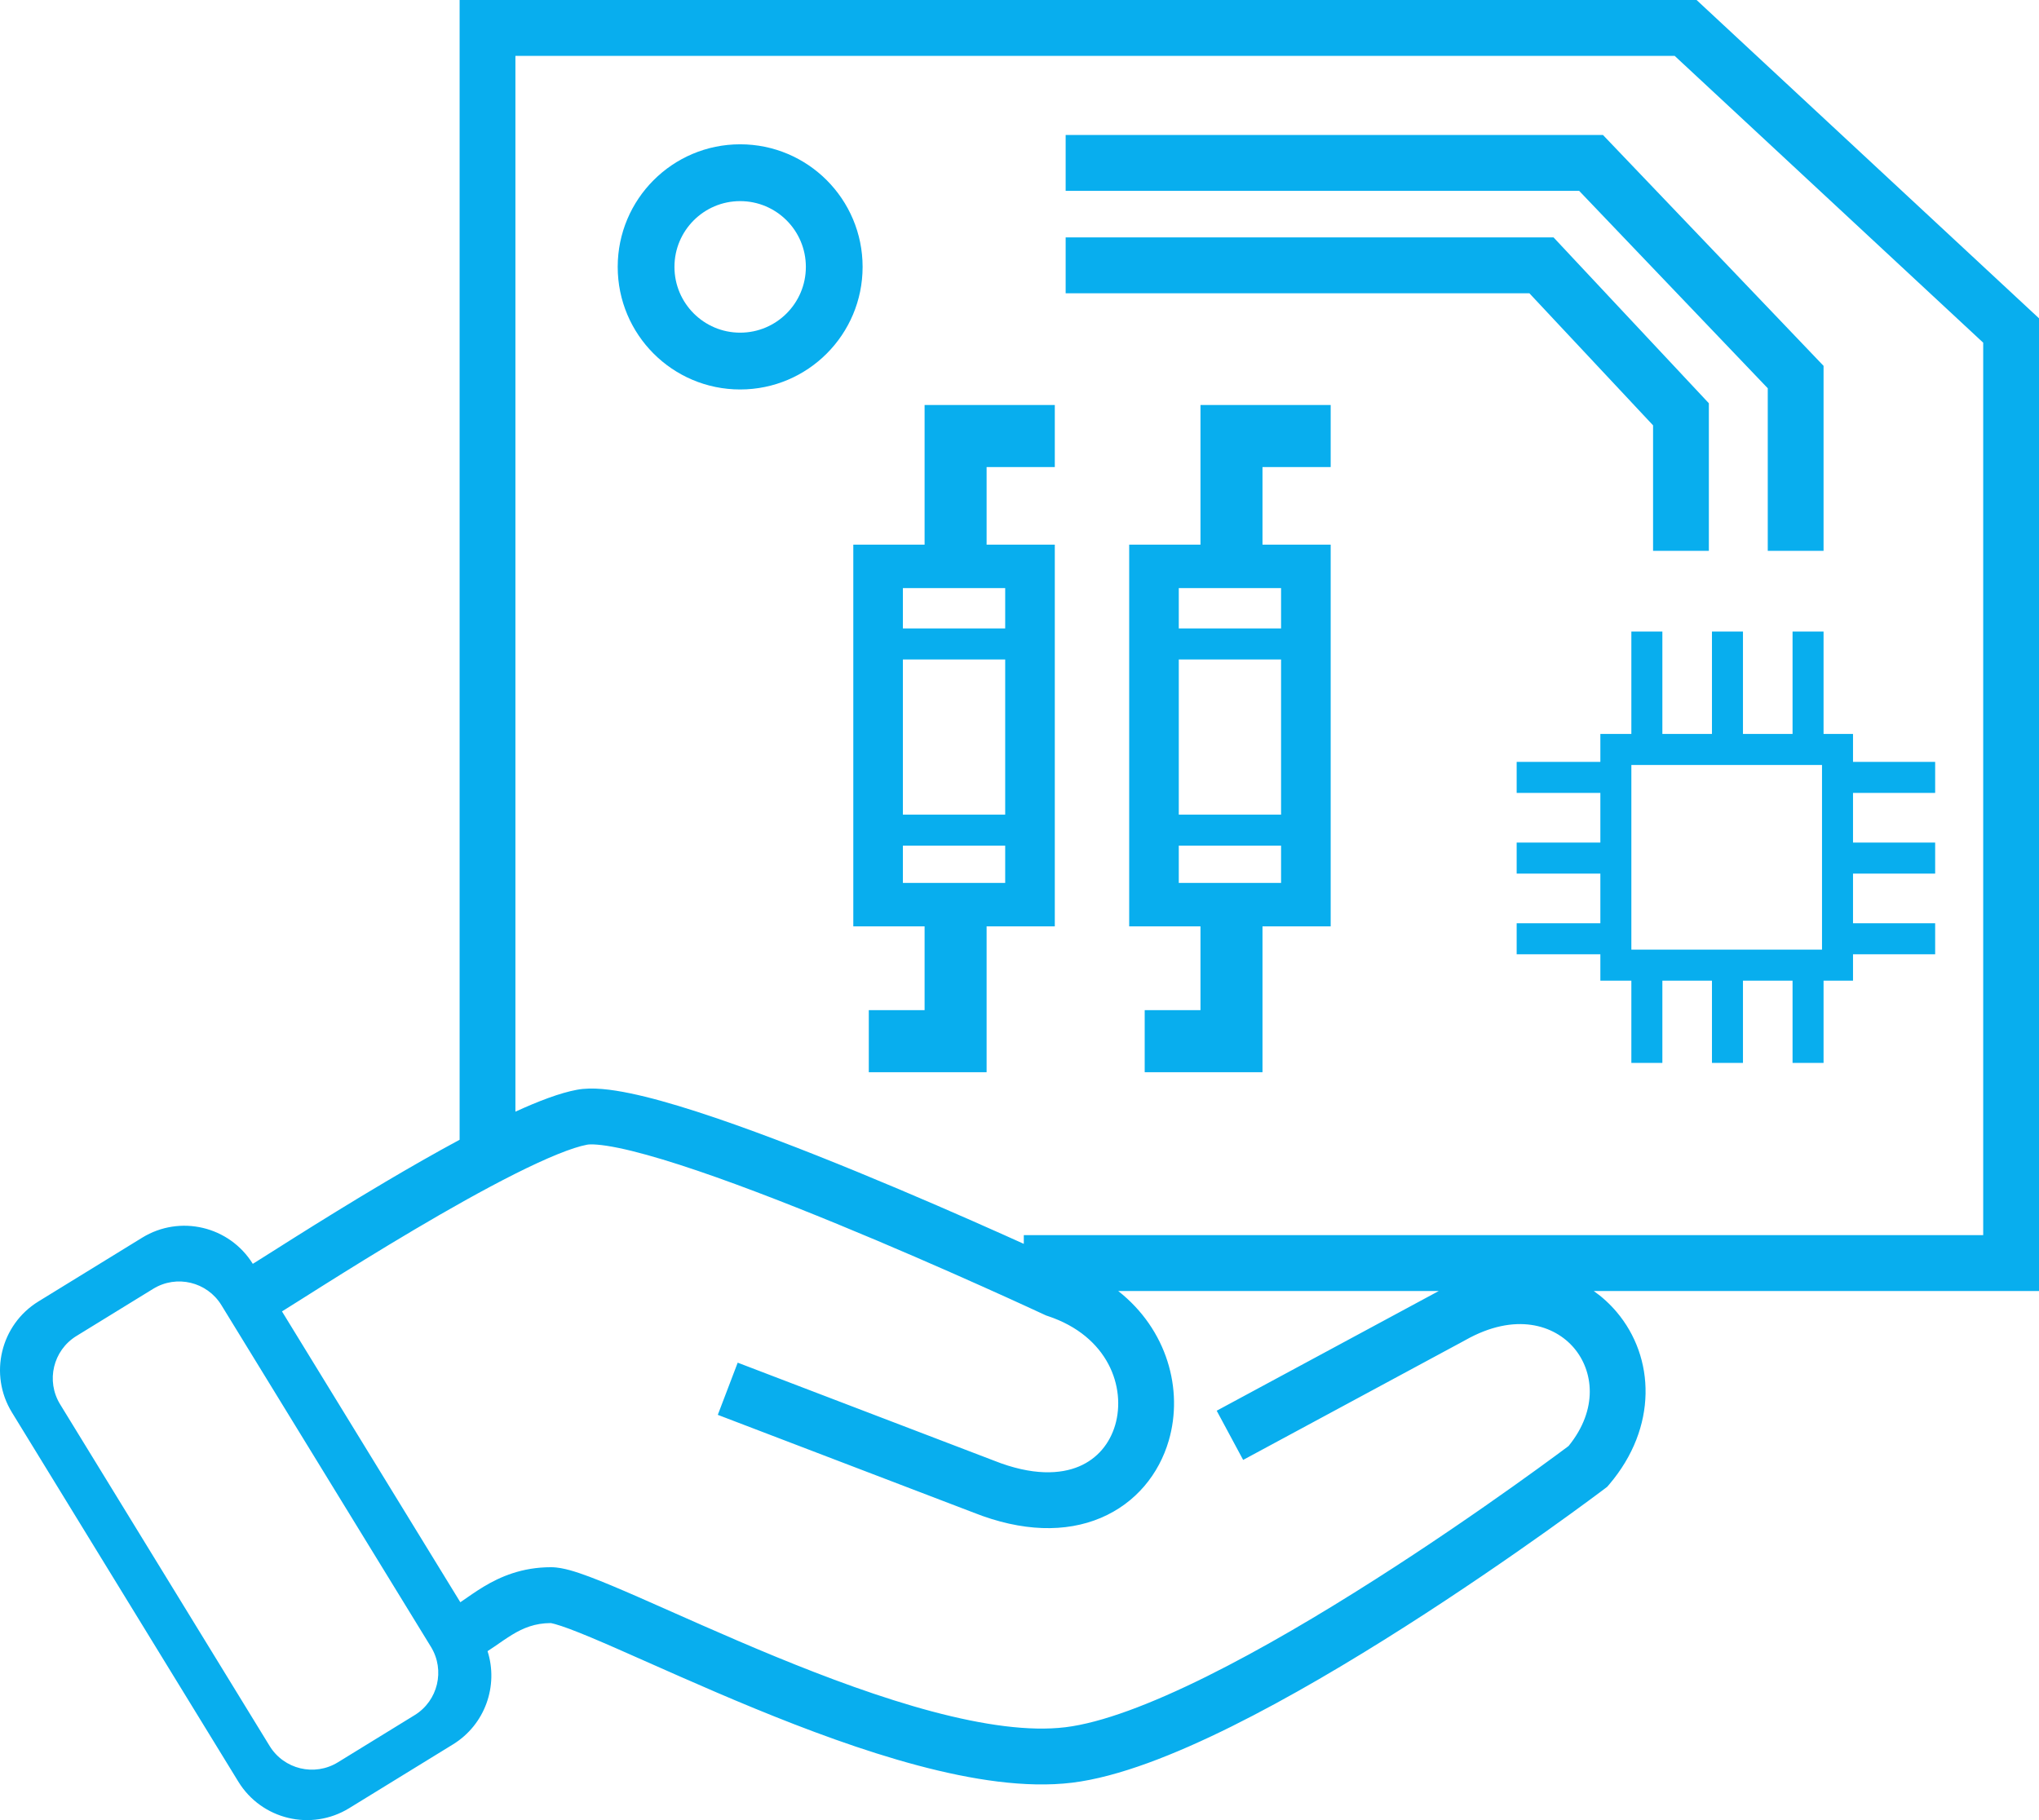 <svg width="112" height="100" viewBox="0 0 112 100" fill="none" xmlns="http://www.w3.org/2000/svg">
<path fill-rule="evenodd" clip-rule="evenodd" d="M112 17.489V70.93H87.544C88.007 71.257 88.428 71.642 88.799 72.08C90.91 74.574 91.063 78.421 88.392 81.559L88.283 81.686L88.149 81.788L87.225 80.564C88.136 81.769 88.149 81.788 88.149 81.788L88.148 81.789C88.147 81.789 88.146 81.79 88.145 81.791C88.142 81.793 88.138 81.796 88.133 81.8C88.124 81.807 88.109 81.818 88.09 81.833C88.051 81.862 87.995 81.904 87.921 81.959C87.773 82.07 87.556 82.231 87.278 82.436C86.722 82.846 85.918 83.432 84.926 84.138C82.943 85.548 80.201 87.443 77.172 89.374C74.147 91.303 70.814 93.282 67.649 94.854C64.523 96.407 61.418 97.636 58.89 97.944C56.345 98.254 53.37 97.784 50.408 96.995C47.419 96.199 44.309 95.039 41.447 93.862C38.59 92.687 35.919 91.469 33.871 90.572C32.834 90.118 31.968 89.751 31.294 89.499C30.957 89.374 30.691 89.285 30.49 89.23C30.331 89.186 30.259 89.176 30.25 89.174C29.387 89.178 28.75 89.441 28.144 89.807C27.812 90.007 27.526 90.213 27.161 90.464C27.044 90.544 26.917 90.63 26.781 90.717C27.387 92.615 26.651 94.752 24.879 95.841L19.18 99.344C17.096 100.625 14.37 99.972 13.091 97.886L0.655 77.6C-0.624 75.514 0.028 72.784 2.112 71.503L7.81 68C9.887 66.723 12.601 67.368 13.886 69.437C13.914 69.419 13.947 69.399 13.984 69.376C14.113 69.296 14.284 69.188 14.495 69.055C14.915 68.789 15.486 68.427 16.161 68.002C17.511 67.153 19.292 66.046 21.182 64.927C22.512 64.141 23.904 63.343 25.246 62.62V0H93.191L112 17.489ZM12.162 71.707C11.375 70.423 9.697 70.021 8.415 70.809L4.198 73.402C2.916 74.19 2.514 75.87 3.302 77.154L14.811 95.927C15.598 97.211 17.276 97.613 18.558 96.825L22.775 94.233C24.057 93.444 24.459 91.764 23.671 90.48L12.162 71.707ZM33.979 63.07C32.999 62.868 32.456 62.853 32.25 62.891C31.446 63.039 30.057 63.605 28.278 64.499C26.55 65.368 24.602 66.468 22.742 67.569C20.885 68.668 19.131 69.758 17.791 70.601C16.766 71.246 15.914 71.79 15.489 72.051L25.285 88.029C25.33 87.999 25.378 87.967 25.428 87.932C25.723 87.73 26.129 87.439 26.563 87.177C27.485 86.622 28.673 86.105 30.269 86.105C30.634 86.105 31.005 86.189 31.303 86.27C31.626 86.359 31.986 86.482 32.366 86.624C33.126 86.908 34.059 87.305 35.099 87.76C37.203 88.681 39.796 89.865 42.611 91.022C45.421 92.178 48.392 93.282 51.196 94.029C54.026 94.783 56.553 95.137 58.52 94.897C60.504 94.656 63.22 93.628 66.287 92.104C69.317 90.6 72.549 88.683 75.526 86.785C78.499 84.89 81.196 83.026 83.15 81.636C84.127 80.941 84.917 80.365 85.462 79.964C85.734 79.763 85.945 79.606 86.088 79.5C86.115 79.479 86.14 79.461 86.162 79.444C87.804 77.419 87.521 75.317 86.461 74.064C85.4 72.811 83.252 72.069 80.486 73.63L80.473 73.638L68.285 80.21L66.832 77.507L78.997 70.948C79.008 70.942 79.019 70.936 79.03 70.93H61.422C64.11 73.044 65.016 76.347 64.198 79.15C63.667 80.973 62.398 82.578 60.464 83.396C58.537 84.21 56.146 84.165 53.476 83.105L39.428 77.734L40.521 74.867L54.569 80.238L54.579 80.242L54.589 80.246C56.721 81.096 58.26 80.996 59.271 80.568C60.279 80.142 60.958 79.312 61.257 78.29C61.852 76.247 60.898 73.41 57.544 72.302L57.458 72.273L57.375 72.235L57.375 72.235C57.374 72.234 57.373 72.234 57.372 72.234C57.369 72.232 57.365 72.231 57.36 72.228C57.35 72.224 57.335 72.216 57.315 72.207C57.274 72.188 57.213 72.16 57.133 72.123C56.974 72.049 56.738 71.94 56.437 71.802C55.834 71.525 54.968 71.13 53.914 70.659C51.807 69.716 48.957 68.467 45.98 67.244C42.999 66.019 39.915 64.829 37.333 63.996C36.04 63.579 34.901 63.261 33.979 63.07ZM28.311 61.077C29.572 60.499 30.756 60.046 31.694 59.873C32.532 59.718 33.584 59.855 34.599 60.065C35.672 60.286 36.928 60.641 38.273 61.075C40.966 61.944 44.135 63.168 47.144 64.405C50.159 65.644 53.04 66.906 55.165 67.857C55.548 68.028 55.906 68.189 56.236 68.339V67.861H108.935V18.828L91.987 3.069H28.311V61.077Z" fill="#08AEEE"/>
<path d="M85.335 13.044L93.866 22.156V30.265H90.801V23.369L84.007 16.113H58.535V13.044H85.335ZM88.05 7.417L100.166 20.101V30.265H97.101V21.332L86.741 10.486H58.535V7.417H88.05Z" fill="#08AEEE"/>
<path fill-rule="evenodd" clip-rule="evenodd" d="M40.656 7.928C44.37 7.928 47.382 10.944 47.382 14.663C47.382 18.383 44.37 21.398 40.656 21.398C36.941 21.398 33.93 18.383 33.93 14.663C33.93 10.944 36.941 7.928 40.656 7.928ZM40.656 11.05C38.663 11.05 37.047 12.668 37.047 14.663C37.047 16.659 38.663 18.277 40.656 18.277C42.649 18.277 44.265 16.659 44.265 14.663C44.265 12.668 42.649 11.05 40.656 11.05Z" fill="#08AEEE"/>
<path fill-rule="evenodd" clip-rule="evenodd" d="M57.939 25.661H54.193V29.924H57.939V50.896H54.193V58.909H47.722V55.499H50.787V50.896H46.871V29.924H50.787V22.251H57.939V25.661ZM49.595 46.462V48.509H55.214V46.462H49.595ZM49.595 36.232V44.758H55.214V36.232H49.595ZM49.595 34.527H55.214V32.311H49.595V34.527Z" fill="#08AEEE"/>
<path fill-rule="evenodd" clip-rule="evenodd" d="M73.093 25.661H69.347V29.924H73.093V50.896H69.347V58.909H62.877V55.499H65.941V50.896H62.025V29.924H65.941V22.251H73.093V25.661ZM64.749 46.462V48.509H70.368V46.462H64.749ZM64.749 36.232V44.758H70.368V36.232H64.749ZM64.749 34.527H70.368V32.311H64.749V34.527Z" fill="#08AEEE"/>
<path d="M91.312 34.698V40.324H94.036V34.698H95.739V40.324H98.463V34.698H100.166V40.324H101.784V41.859H106.296V43.564H101.784V46.292H106.296V47.997H101.784V50.725H106.296V52.43H101.784V53.88H100.166V58.398H98.463V53.88H95.739V58.398H94.036V53.88H91.312V58.398H89.609V53.88H87.906V52.43H83.309V50.725H87.906V47.997H83.309V46.292H87.906V43.564H83.309V41.859H87.906V40.324H89.609V34.698H91.312ZM89.609 52.174H100.081V42.029H89.609V52.174Z" fill="#08AEEE"/>
</svg>
